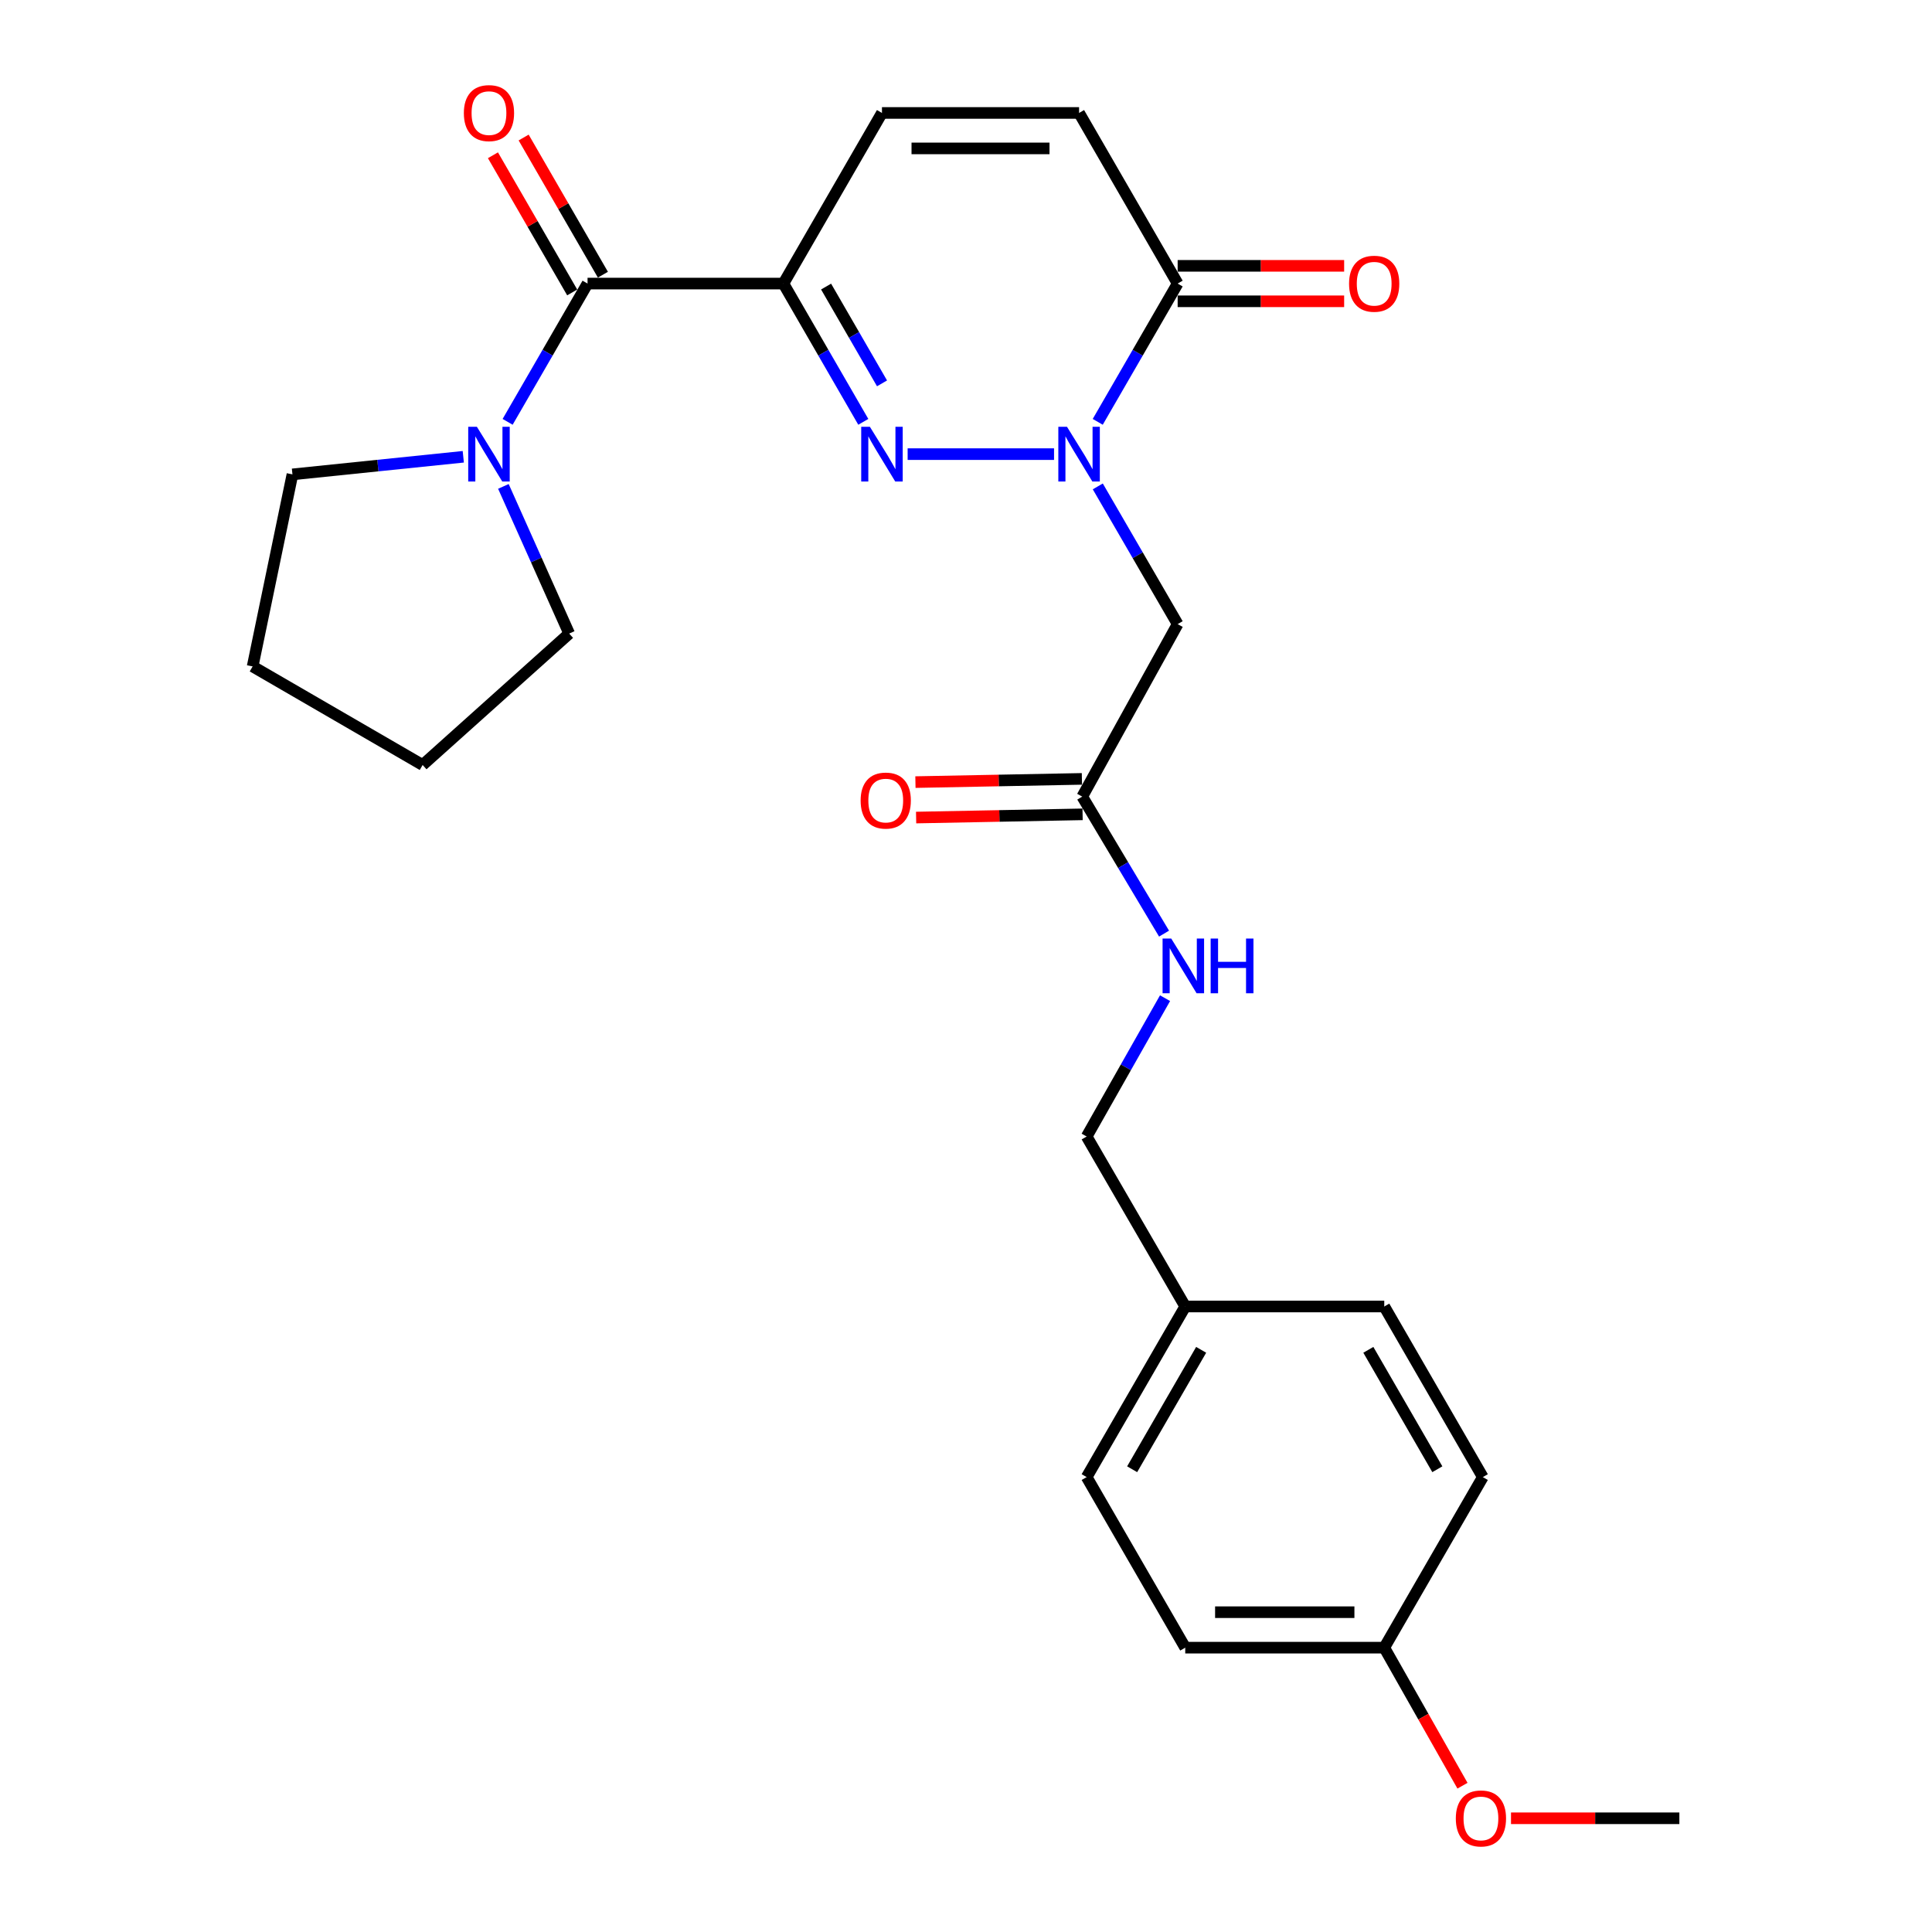 <?xml version='1.0' encoding='iso-8859-1'?>
<svg version='1.1' baseProfile='full'
              xmlns='http://www.w3.org/2000/svg'
                      xmlns:rdkit='http://www.rdkit.org/xml'
                      xmlns:xlink='http://www.w3.org/1999/xlink'
                  xml:space='preserve'
width='1000px' height='1000px' viewBox='0 0 1000 1000'>
<!-- END OF HEADER -->
<rect style='opacity:1.0;fill:#FFFFFF;stroke:none' width='1000' height='1000' x='0' y='0'> </rect>
<path class='bond-0' d='M 405.488,146.775 L 426.167,182.561' style='fill:none;fill-rule:evenodd;stroke:#000000;stroke-width:6px;stroke-linecap:butt;stroke-linejoin:miter;stroke-opacity:1' />
<path class='bond-0' d='M 426.167,182.561 L 446.846,218.347' style='fill:none;fill-rule:evenodd;stroke:#0000FF;stroke-width:6px;stroke-linecap:butt;stroke-linejoin:miter;stroke-opacity:1' />
<path class='bond-0' d='M 427.583,148.328 L 442.059,173.378' style='fill:none;fill-rule:evenodd;stroke:#000000;stroke-width:6px;stroke-linecap:butt;stroke-linejoin:miter;stroke-opacity:1' />
<path class='bond-0' d='M 442.059,173.378 L 456.534,198.429' style='fill:none;fill-rule:evenodd;stroke:#0000FF;stroke-width:6px;stroke-linecap:butt;stroke-linejoin:miter;stroke-opacity:1' />
<path class='bond-2' d='M 405.488,146.775 L 304.114,146.775' style='fill:none;fill-rule:evenodd;stroke:#000000;stroke-width:6px;stroke-linecap:butt;stroke-linejoin:miter;stroke-opacity:1' />
<path class='bond-5' d='M 405.488,146.775 L 456.501,58.462' style='fill:none;fill-rule:evenodd;stroke:#000000;stroke-width:6px;stroke-linecap:butt;stroke-linejoin:miter;stroke-opacity:1' />
<path class='bond-1' d='M 469.792,235.056 L 545.57,235.056' style='fill:none;fill-rule:evenodd;stroke:#0000FF;stroke-width:6px;stroke-linecap:butt;stroke-linejoin:miter;stroke-opacity:1' />
<path class='bond-4' d='M 568.214,251.759 L 588.883,287.401' style='fill:none;fill-rule:evenodd;stroke:#0000FF;stroke-width:6px;stroke-linecap:butt;stroke-linejoin:miter;stroke-opacity:1' />
<path class='bond-4' d='M 588.883,287.401 L 609.552,323.043' style='fill:none;fill-rule:evenodd;stroke:#000000;stroke-width:6px;stroke-linecap:butt;stroke-linejoin:miter;stroke-opacity:1' />
<path class='bond-26' d='M 568.186,218.347 L 588.869,182.561' style='fill:none;fill-rule:evenodd;stroke:#0000FF;stroke-width:6px;stroke-linecap:butt;stroke-linejoin:miter;stroke-opacity:1' />
<path class='bond-26' d='M 588.869,182.561 L 609.552,146.775' style='fill:none;fill-rule:evenodd;stroke:#000000;stroke-width:6px;stroke-linecap:butt;stroke-linejoin:miter;stroke-opacity:1' />
<path class='bond-6' d='M 304.114,146.775 L 283.431,182.561' style='fill:none;fill-rule:evenodd;stroke:#000000;stroke-width:6px;stroke-linecap:butt;stroke-linejoin:miter;stroke-opacity:1' />
<path class='bond-6' d='M 283.431,182.561 L 262.747,218.347' style='fill:none;fill-rule:evenodd;stroke:#0000FF;stroke-width:6px;stroke-linecap:butt;stroke-linejoin:miter;stroke-opacity:1' />
<path class='bond-9' d='M 312.06,142.184 L 291.548,106.682' style='fill:none;fill-rule:evenodd;stroke:#000000;stroke-width:6px;stroke-linecap:butt;stroke-linejoin:miter;stroke-opacity:1' />
<path class='bond-9' d='M 291.548,106.682 L 271.037,71.181' style='fill:none;fill-rule:evenodd;stroke:#FF0000;stroke-width:6px;stroke-linecap:butt;stroke-linejoin:miter;stroke-opacity:1' />
<path class='bond-9' d='M 296.168,151.365 L 275.656,115.864' style='fill:none;fill-rule:evenodd;stroke:#000000;stroke-width:6px;stroke-linecap:butt;stroke-linejoin:miter;stroke-opacity:1' />
<path class='bond-9' d='M 275.656,115.864 L 255.145,80.363' style='fill:none;fill-rule:evenodd;stroke:#FF0000;stroke-width:6px;stroke-linecap:butt;stroke-linejoin:miter;stroke-opacity:1' />
<path class='bond-3' d='M 609.552,146.775 L 558.528,58.462' style='fill:none;fill-rule:evenodd;stroke:#000000;stroke-width:6px;stroke-linecap:butt;stroke-linejoin:miter;stroke-opacity:1' />
<path class='bond-11' d='M 609.552,155.951 L 652.641,155.951' style='fill:none;fill-rule:evenodd;stroke:#000000;stroke-width:6px;stroke-linecap:butt;stroke-linejoin:miter;stroke-opacity:1' />
<path class='bond-11' d='M 652.641,155.951 L 695.73,155.951' style='fill:none;fill-rule:evenodd;stroke:#FF0000;stroke-width:6px;stroke-linecap:butt;stroke-linejoin:miter;stroke-opacity:1' />
<path class='bond-11' d='M 609.552,137.598 L 652.641,137.598' style='fill:none;fill-rule:evenodd;stroke:#000000;stroke-width:6px;stroke-linecap:butt;stroke-linejoin:miter;stroke-opacity:1' />
<path class='bond-11' d='M 652.641,137.598 L 695.73,137.598' style='fill:none;fill-rule:evenodd;stroke:#FF0000;stroke-width:6px;stroke-linecap:butt;stroke-linejoin:miter;stroke-opacity:1' />
<path class='bond-8' d='M 609.552,323.043 L 560.17,412.324' style='fill:none;fill-rule:evenodd;stroke:#000000;stroke-width:6px;stroke-linecap:butt;stroke-linejoin:miter;stroke-opacity:1' />
<path class='bond-7' d='M 456.501,58.462 L 558.528,58.462' style='fill:none;fill-rule:evenodd;stroke:#000000;stroke-width:6px;stroke-linecap:butt;stroke-linejoin:miter;stroke-opacity:1' />
<path class='bond-7' d='M 471.805,76.816 L 543.224,76.816' style='fill:none;fill-rule:evenodd;stroke:#000000;stroke-width:6px;stroke-linecap:butt;stroke-linejoin:miter;stroke-opacity:1' />
<path class='bond-20' d='M 260.557,251.76 L 277.584,289.848' style='fill:none;fill-rule:evenodd;stroke:#0000FF;stroke-width:6px;stroke-linecap:butt;stroke-linejoin:miter;stroke-opacity:1' />
<path class='bond-20' d='M 277.584,289.848 L 294.61,327.937' style='fill:none;fill-rule:evenodd;stroke:#000000;stroke-width:6px;stroke-linecap:butt;stroke-linejoin:miter;stroke-opacity:1' />
<path class='bond-21' d='M 239.794,236.427 L 195.581,240.983' style='fill:none;fill-rule:evenodd;stroke:#0000FF;stroke-width:6px;stroke-linecap:butt;stroke-linejoin:miter;stroke-opacity:1' />
<path class='bond-21' d='M 195.581,240.983 L 151.369,245.539' style='fill:none;fill-rule:evenodd;stroke:#000000;stroke-width:6px;stroke-linecap:butt;stroke-linejoin:miter;stroke-opacity:1' />
<path class='bond-10' d='M 560.17,412.324 L 581.341,447.783' style='fill:none;fill-rule:evenodd;stroke:#000000;stroke-width:6px;stroke-linecap:butt;stroke-linejoin:miter;stroke-opacity:1' />
<path class='bond-10' d='M 581.341,447.783 L 602.511,483.242' style='fill:none;fill-rule:evenodd;stroke:#0000FF;stroke-width:6px;stroke-linecap:butt;stroke-linejoin:miter;stroke-opacity:1' />
<path class='bond-12' d='M 559.992,403.149 L 516.909,403.982' style='fill:none;fill-rule:evenodd;stroke:#000000;stroke-width:6px;stroke-linecap:butt;stroke-linejoin:miter;stroke-opacity:1' />
<path class='bond-12' d='M 516.909,403.982 L 473.825,404.816' style='fill:none;fill-rule:evenodd;stroke:#FF0000;stroke-width:6px;stroke-linecap:butt;stroke-linejoin:miter;stroke-opacity:1' />
<path class='bond-12' d='M 560.347,421.499 L 517.264,422.333' style='fill:none;fill-rule:evenodd;stroke:#000000;stroke-width:6px;stroke-linecap:butt;stroke-linejoin:miter;stroke-opacity:1' />
<path class='bond-12' d='M 517.264,422.333 L 474.18,423.166' style='fill:none;fill-rule:evenodd;stroke:#FF0000;stroke-width:6px;stroke-linecap:butt;stroke-linejoin:miter;stroke-opacity:1' />
<path class='bond-13' d='M 603.028,516.651 L 582.741,552.458' style='fill:none;fill-rule:evenodd;stroke:#0000FF;stroke-width:6px;stroke-linecap:butt;stroke-linejoin:miter;stroke-opacity:1' />
<path class='bond-13' d='M 582.741,552.458 L 562.454,588.266' style='fill:none;fill-rule:evenodd;stroke:#000000;stroke-width:6px;stroke-linecap:butt;stroke-linejoin:miter;stroke-opacity:1' />
<path class='bond-14' d='M 562.454,588.266 L 613.478,676.242' style='fill:none;fill-rule:evenodd;stroke:#000000;stroke-width:6px;stroke-linecap:butt;stroke-linejoin:miter;stroke-opacity:1' />
<path class='bond-16' d='M 613.478,676.242 L 716.494,676.242' style='fill:none;fill-rule:evenodd;stroke:#000000;stroke-width:6px;stroke-linecap:butt;stroke-linejoin:miter;stroke-opacity:1' />
<path class='bond-17' d='M 613.478,676.242 L 562.454,764.544' style='fill:none;fill-rule:evenodd;stroke:#000000;stroke-width:6px;stroke-linecap:butt;stroke-linejoin:miter;stroke-opacity:1' />
<path class='bond-17' d='M 621.716,698.67 L 585.999,760.481' style='fill:none;fill-rule:evenodd;stroke:#000000;stroke-width:6px;stroke-linecap:butt;stroke-linejoin:miter;stroke-opacity:1' />
<path class='bond-15' d='M 716.494,852.826 L 613.478,852.826' style='fill:none;fill-rule:evenodd;stroke:#000000;stroke-width:6px;stroke-linecap:butt;stroke-linejoin:miter;stroke-opacity:1' />
<path class='bond-15' d='M 701.041,834.472 L 628.93,834.472' style='fill:none;fill-rule:evenodd;stroke:#000000;stroke-width:6px;stroke-linecap:butt;stroke-linejoin:miter;stroke-opacity:1' />
<path class='bond-22' d='M 716.494,852.826 L 736.735,888.553' style='fill:none;fill-rule:evenodd;stroke:#000000;stroke-width:6px;stroke-linecap:butt;stroke-linejoin:miter;stroke-opacity:1' />
<path class='bond-22' d='M 736.735,888.553 L 756.977,924.281' style='fill:none;fill-rule:evenodd;stroke:#FF0000;stroke-width:6px;stroke-linecap:butt;stroke-linejoin:miter;stroke-opacity:1' />
<path class='bond-28' d='M 716.494,852.826 L 767.507,764.544' style='fill:none;fill-rule:evenodd;stroke:#000000;stroke-width:6px;stroke-linecap:butt;stroke-linejoin:miter;stroke-opacity:1' />
<path class='bond-18' d='M 716.494,676.242 L 767.507,764.544' style='fill:none;fill-rule:evenodd;stroke:#000000;stroke-width:6px;stroke-linecap:butt;stroke-linejoin:miter;stroke-opacity:1' />
<path class='bond-18' d='M 708.253,698.668 L 743.963,760.48' style='fill:none;fill-rule:evenodd;stroke:#000000;stroke-width:6px;stroke-linecap:butt;stroke-linejoin:miter;stroke-opacity:1' />
<path class='bond-19' d='M 562.454,764.544 L 613.478,852.826' style='fill:none;fill-rule:evenodd;stroke:#000000;stroke-width:6px;stroke-linecap:butt;stroke-linejoin:miter;stroke-opacity:1' />
<path class='bond-25' d='M 294.61,327.937 L 218.758,395.958' style='fill:none;fill-rule:evenodd;stroke:#000000;stroke-width:6px;stroke-linecap:butt;stroke-linejoin:miter;stroke-opacity:1' />
<path class='bond-24' d='M 151.369,245.539 L 130.762,344.945' style='fill:none;fill-rule:evenodd;stroke:#000000;stroke-width:6px;stroke-linecap:butt;stroke-linejoin:miter;stroke-opacity:1' />
<path class='bond-23' d='M 782.096,941.138 L 825.667,941.138' style='fill:none;fill-rule:evenodd;stroke:#FF0000;stroke-width:6px;stroke-linecap:butt;stroke-linejoin:miter;stroke-opacity:1' />
<path class='bond-23' d='M 825.667,941.138 L 869.238,941.138' style='fill:none;fill-rule:evenodd;stroke:#000000;stroke-width:6px;stroke-linecap:butt;stroke-linejoin:miter;stroke-opacity:1' />
<path class='bond-27' d='M 130.762,344.945 L 218.758,395.958' style='fill:none;fill-rule:evenodd;stroke:#000000;stroke-width:6px;stroke-linecap:butt;stroke-linejoin:miter;stroke-opacity:1' />
<path  class='atom-1' d='M 450.241 220.896
L 459.521 235.896
Q 460.441 237.376, 461.921 240.056
Q 463.401 242.736, 463.481 242.896
L 463.481 220.896
L 467.241 220.896
L 467.241 249.216
L 463.361 249.216
L 453.401 232.816
Q 452.241 230.896, 451.001 228.696
Q 449.801 226.496, 449.441 225.816
L 449.441 249.216
L 445.761 249.216
L 445.761 220.896
L 450.241 220.896
' fill='#0000FF'/>
<path  class='atom-2' d='M 552.268 220.896
L 561.548 235.896
Q 562.468 237.376, 563.948 240.056
Q 565.428 242.736, 565.508 242.896
L 565.508 220.896
L 569.268 220.896
L 569.268 249.216
L 565.388 249.216
L 555.428 232.816
Q 554.268 230.896, 553.028 228.696
Q 551.828 226.496, 551.468 225.816
L 551.468 249.216
L 547.788 249.216
L 547.788 220.896
L 552.268 220.896
' fill='#0000FF'/>
<path  class='atom-7' d='M 246.83 220.896
L 256.11 235.896
Q 257.03 237.376, 258.51 240.056
Q 259.99 242.736, 260.07 242.896
L 260.07 220.896
L 263.83 220.896
L 263.83 249.216
L 259.95 249.216
L 249.99 232.816
Q 248.83 230.896, 247.59 228.696
Q 246.39 226.496, 246.03 225.816
L 246.03 249.216
L 242.35 249.216
L 242.35 220.896
L 246.83 220.896
' fill='#0000FF'/>
<path  class='atom-10' d='M 240.09 58.542
Q 240.09 51.742, 243.45 47.942
Q 246.81 44.142, 253.09 44.142
Q 259.37 44.142, 262.73 47.942
Q 266.09 51.742, 266.09 58.542
Q 266.09 65.422, 262.69 69.342
Q 259.29 73.222, 253.09 73.222
Q 246.85 73.222, 243.45 69.342
Q 240.09 65.462, 240.09 58.542
M 253.09 70.022
Q 257.41 70.022, 259.73 67.142
Q 262.09 64.222, 262.09 58.542
Q 262.09 52.982, 259.73 50.182
Q 257.41 47.342, 253.09 47.342
Q 248.77 47.342, 246.41 50.142
Q 244.09 52.942, 244.09 58.542
Q 244.09 64.262, 246.41 67.142
Q 248.77 70.022, 253.09 70.022
' fill='#FF0000'/>
<path  class='atom-11' d='M 606.229 485.793
L 615.509 500.793
Q 616.429 502.273, 617.909 504.953
Q 619.389 507.633, 619.469 507.793
L 619.469 485.793
L 623.229 485.793
L 623.229 514.113
L 619.349 514.113
L 609.389 497.713
Q 608.229 495.793, 606.989 493.593
Q 605.789 491.393, 605.429 490.713
L 605.429 514.113
L 601.749 514.113
L 601.749 485.793
L 606.229 485.793
' fill='#0000FF'/>
<path  class='atom-11' d='M 626.629 485.793
L 630.469 485.793
L 630.469 497.833
L 644.949 497.833
L 644.949 485.793
L 648.789 485.793
L 648.789 514.113
L 644.949 514.113
L 644.949 501.033
L 630.469 501.033
L 630.469 514.113
L 626.629 514.113
L 626.629 485.793
' fill='#0000FF'/>
<path  class='atom-12' d='M 698.273 146.855
Q 698.273 140.055, 701.633 136.255
Q 704.993 132.455, 711.273 132.455
Q 717.553 132.455, 720.913 136.255
Q 724.273 140.055, 724.273 146.855
Q 724.273 153.735, 720.873 157.655
Q 717.473 161.535, 711.273 161.535
Q 705.033 161.535, 701.633 157.655
Q 698.273 153.775, 698.273 146.855
M 711.273 158.335
Q 715.593 158.335, 717.913 155.455
Q 720.273 152.535, 720.273 146.855
Q 720.273 141.295, 717.913 138.495
Q 715.593 135.655, 711.273 135.655
Q 706.953 135.655, 704.593 138.455
Q 702.273 141.255, 702.273 146.855
Q 702.273 152.575, 704.593 155.455
Q 706.953 158.335, 711.273 158.335
' fill='#FF0000'/>
<path  class='atom-13' d='M 445.459 414.372
Q 445.459 407.572, 448.819 403.772
Q 452.179 399.972, 458.459 399.972
Q 464.739 399.972, 468.099 403.772
Q 471.459 407.572, 471.459 414.372
Q 471.459 421.252, 468.059 425.172
Q 464.659 429.052, 458.459 429.052
Q 452.219 429.052, 448.819 425.172
Q 445.459 421.292, 445.459 414.372
M 458.459 425.852
Q 462.779 425.852, 465.099 422.972
Q 467.459 420.052, 467.459 414.372
Q 467.459 408.812, 465.099 406.012
Q 462.779 403.172, 458.459 403.172
Q 454.139 403.172, 451.779 405.972
Q 449.459 408.772, 449.459 414.372
Q 449.459 420.092, 451.779 422.972
Q 454.139 425.852, 458.459 425.852
' fill='#FF0000'/>
<path  class='atom-23' d='M 753.528 941.218
Q 753.528 934.418, 756.888 930.618
Q 760.248 926.818, 766.528 926.818
Q 772.808 926.818, 776.168 930.618
Q 779.528 934.418, 779.528 941.218
Q 779.528 948.098, 776.128 952.018
Q 772.728 955.898, 766.528 955.898
Q 760.288 955.898, 756.888 952.018
Q 753.528 948.138, 753.528 941.218
M 766.528 952.698
Q 770.848 952.698, 773.168 949.818
Q 775.528 946.898, 775.528 941.218
Q 775.528 935.658, 773.168 932.858
Q 770.848 930.018, 766.528 930.018
Q 762.208 930.018, 759.848 932.818
Q 757.528 935.618, 757.528 941.218
Q 757.528 946.938, 759.848 949.818
Q 762.208 952.698, 766.528 952.698
' fill='#FF0000'/>
</svg>
